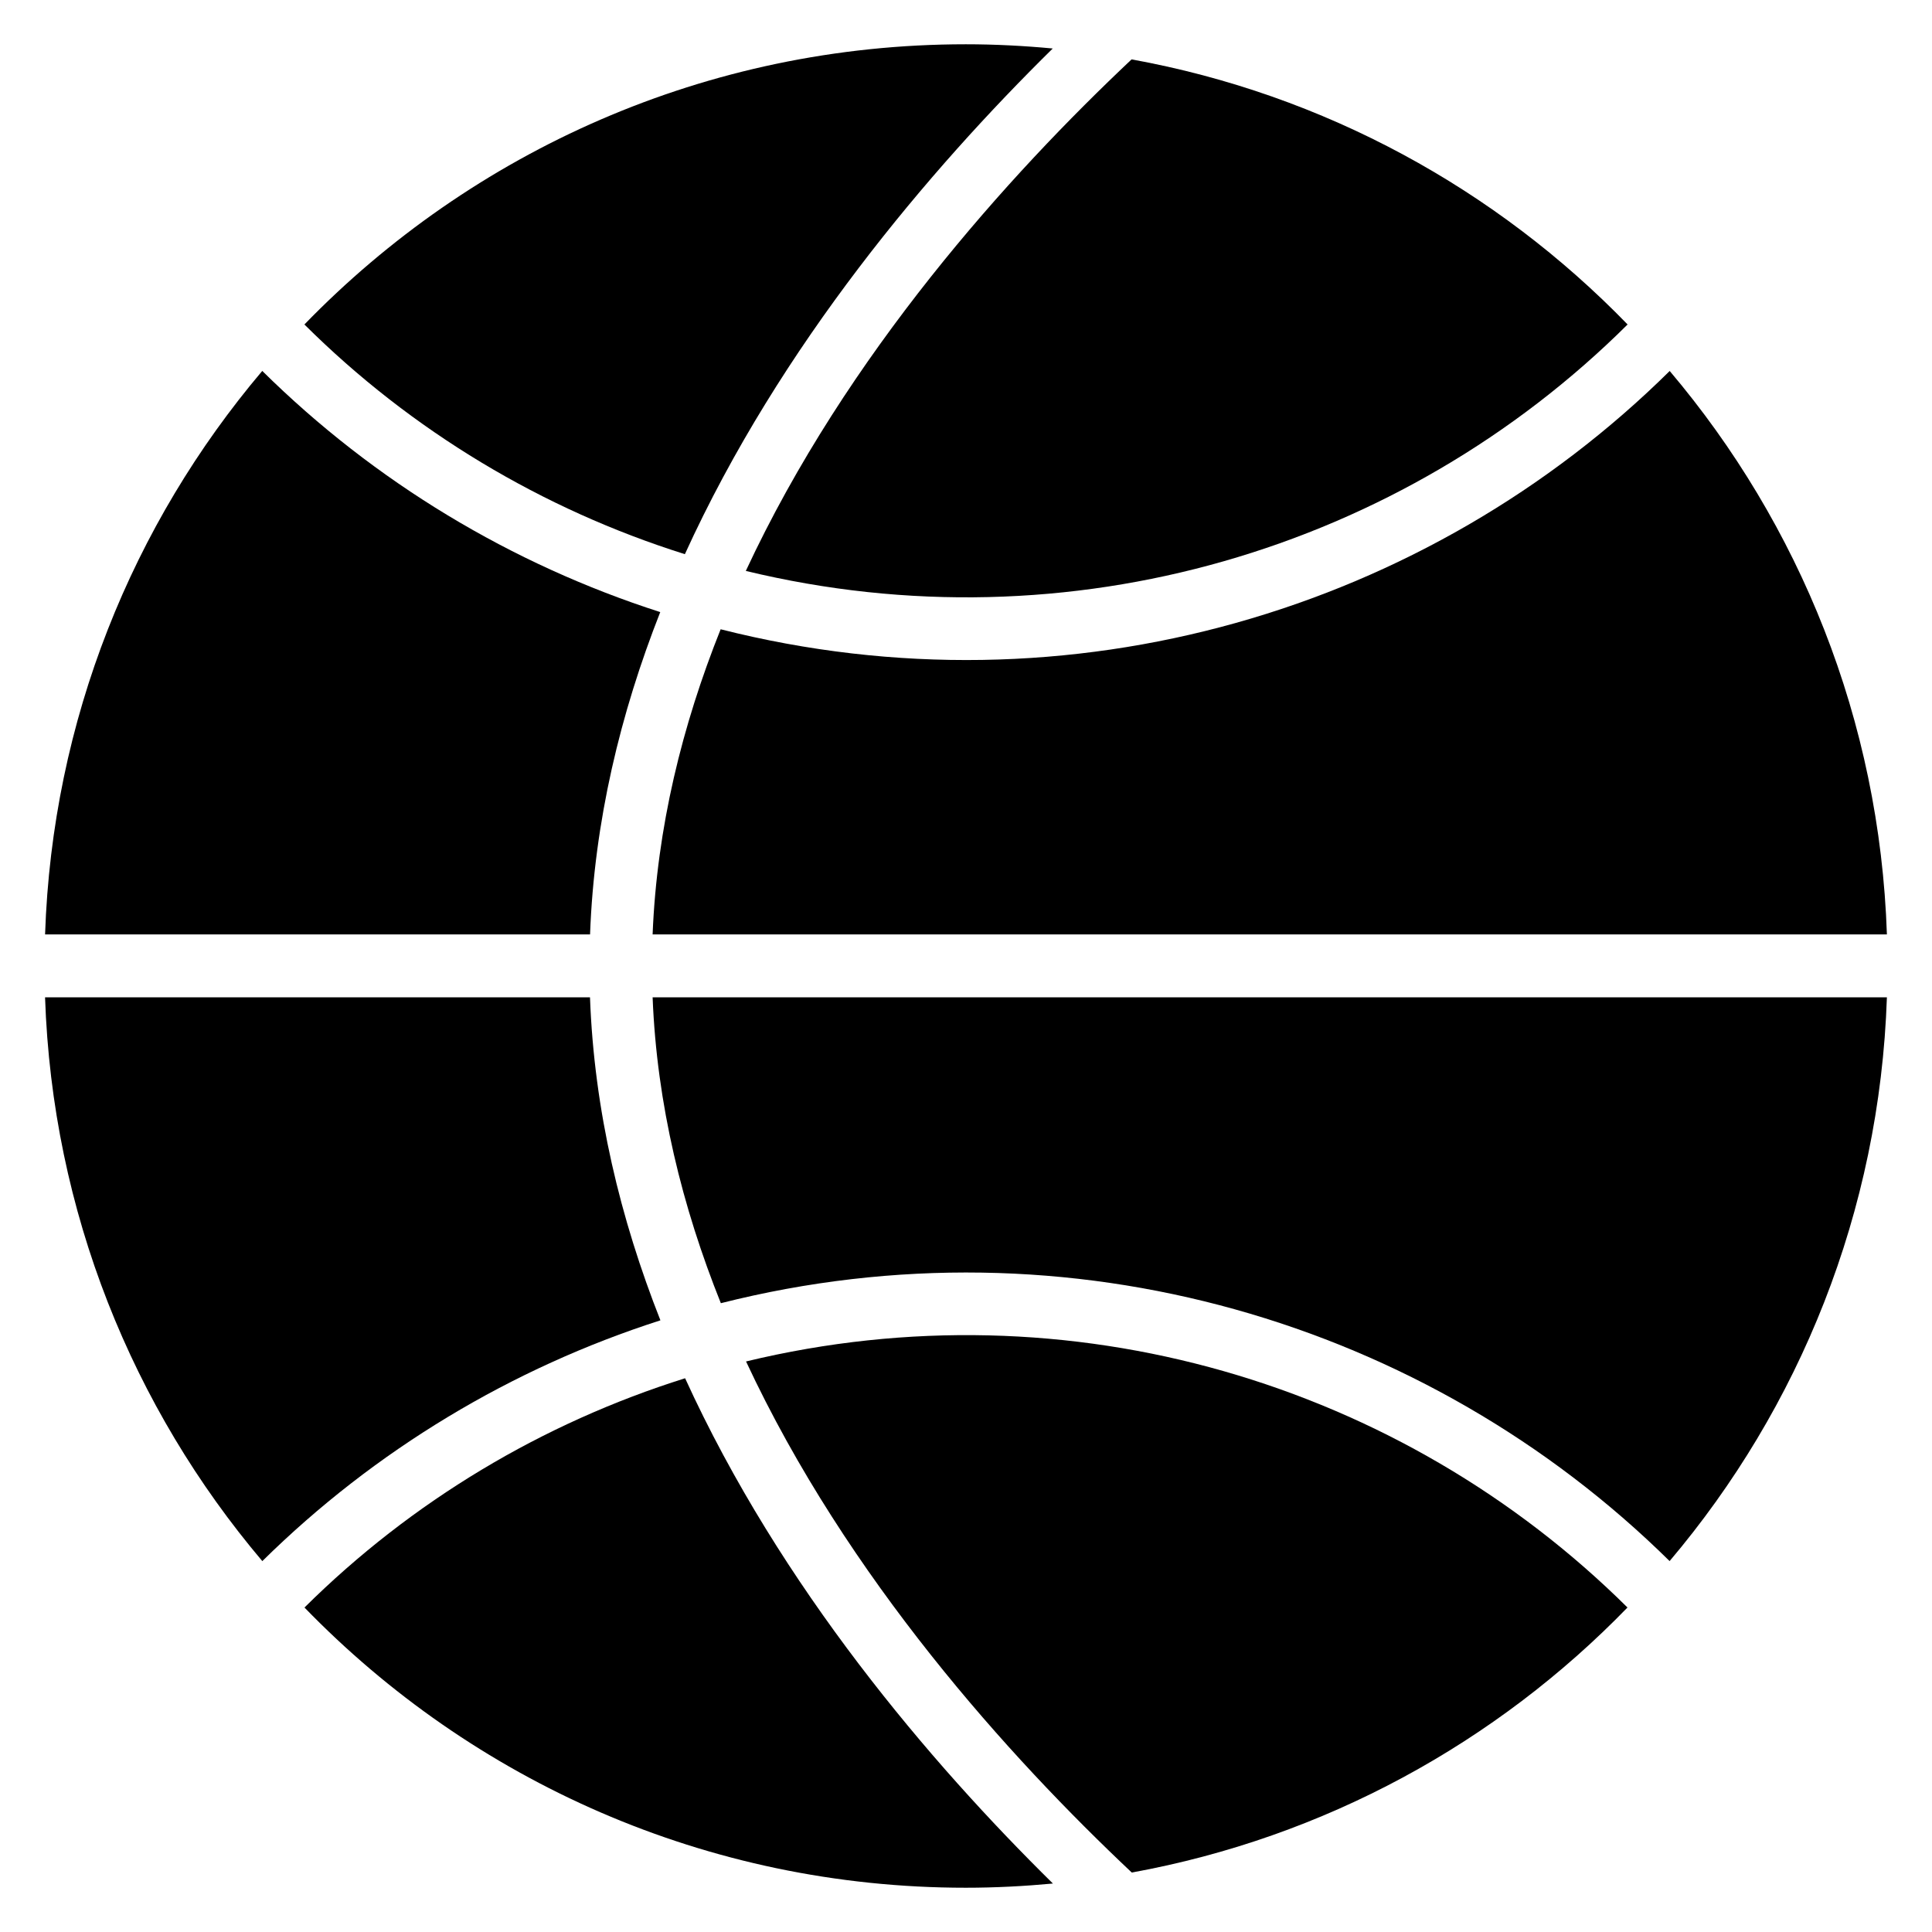 <?xml version="1.0" encoding="UTF-8"?>
<!-- Uploaded to: ICON Repo, www.iconrepo.com, Generator: ICON Repo Mixer Tools -->
<svg fill="#000000" width="800px" height="800px" version="1.1" viewBox="144 144 512 512" xmlns="http://www.w3.org/2000/svg">
 <g>
  <path d="m300.37 391.63c1.105-29.961 8.047-58.617 18.602-85.418-39.41-12.664-75.672-34.449-105.47-63.914-34.344 40.578-55.656 92.488-57.555 149.33z"/>
  <path d="m334.98 310.76c-10.184 25.441-16.902 52.586-18.031 80.875h327.1c-1.902-56.848-23.215-108.75-57.562-149.32-64.066 63.352-158.86 91.93-251.51 68.449z"/>
  <path d="m300.36 408.3h-144.42c1.914 56.891 23.234 108.82 57.578 149.41 29.824-29.418 66.105-51.168 105.5-63.809-10.613-26.863-17.566-55.578-18.664-85.602z"/>
  <path d="m316.95 408.3c1.113 28.352 7.856 55.562 18.082 81.059 92.328-23.367 187.13 4.914 251.43 68.344 34.352-40.578 55.672-92.512 57.586-149.4z"/>
  <path d="m325.56 509.25c-37.727 11.848-72.449 32.562-100.87 60.762 44.379 45.777 106.48 74.258 175.24 74.258 7.793 0 15.496-0.406 23.105-1.113-32.512-32.023-72.172-78.48-97.477-133.91z"/>
  <path d="m341.71 504.8c26.785 57.41 69.832 104.94 102.22 135.44 51.113-9.297 96.664-34.457 131.37-70.234-59.832-59.359-147.71-85.953-233.59-65.207z"/>
  <path d="m325.5 290.86c25.289-55.473 64.953-101.98 97.488-134.01-7.598-0.711-15.277-1.117-23.047-1.117-68.777 0-130.88 28.488-175.27 74.258 28.398 28.246 63.098 49 100.83 60.871z"/>
  <path d="m341.65 295.3c85.867 20.785 173.84-5.809 233.68-65.312-34.719-35.793-80.297-60.969-131.45-70.25-32.41 30.527-75.465 78.098-102.23 135.56z"/>
 </g>
</svg>